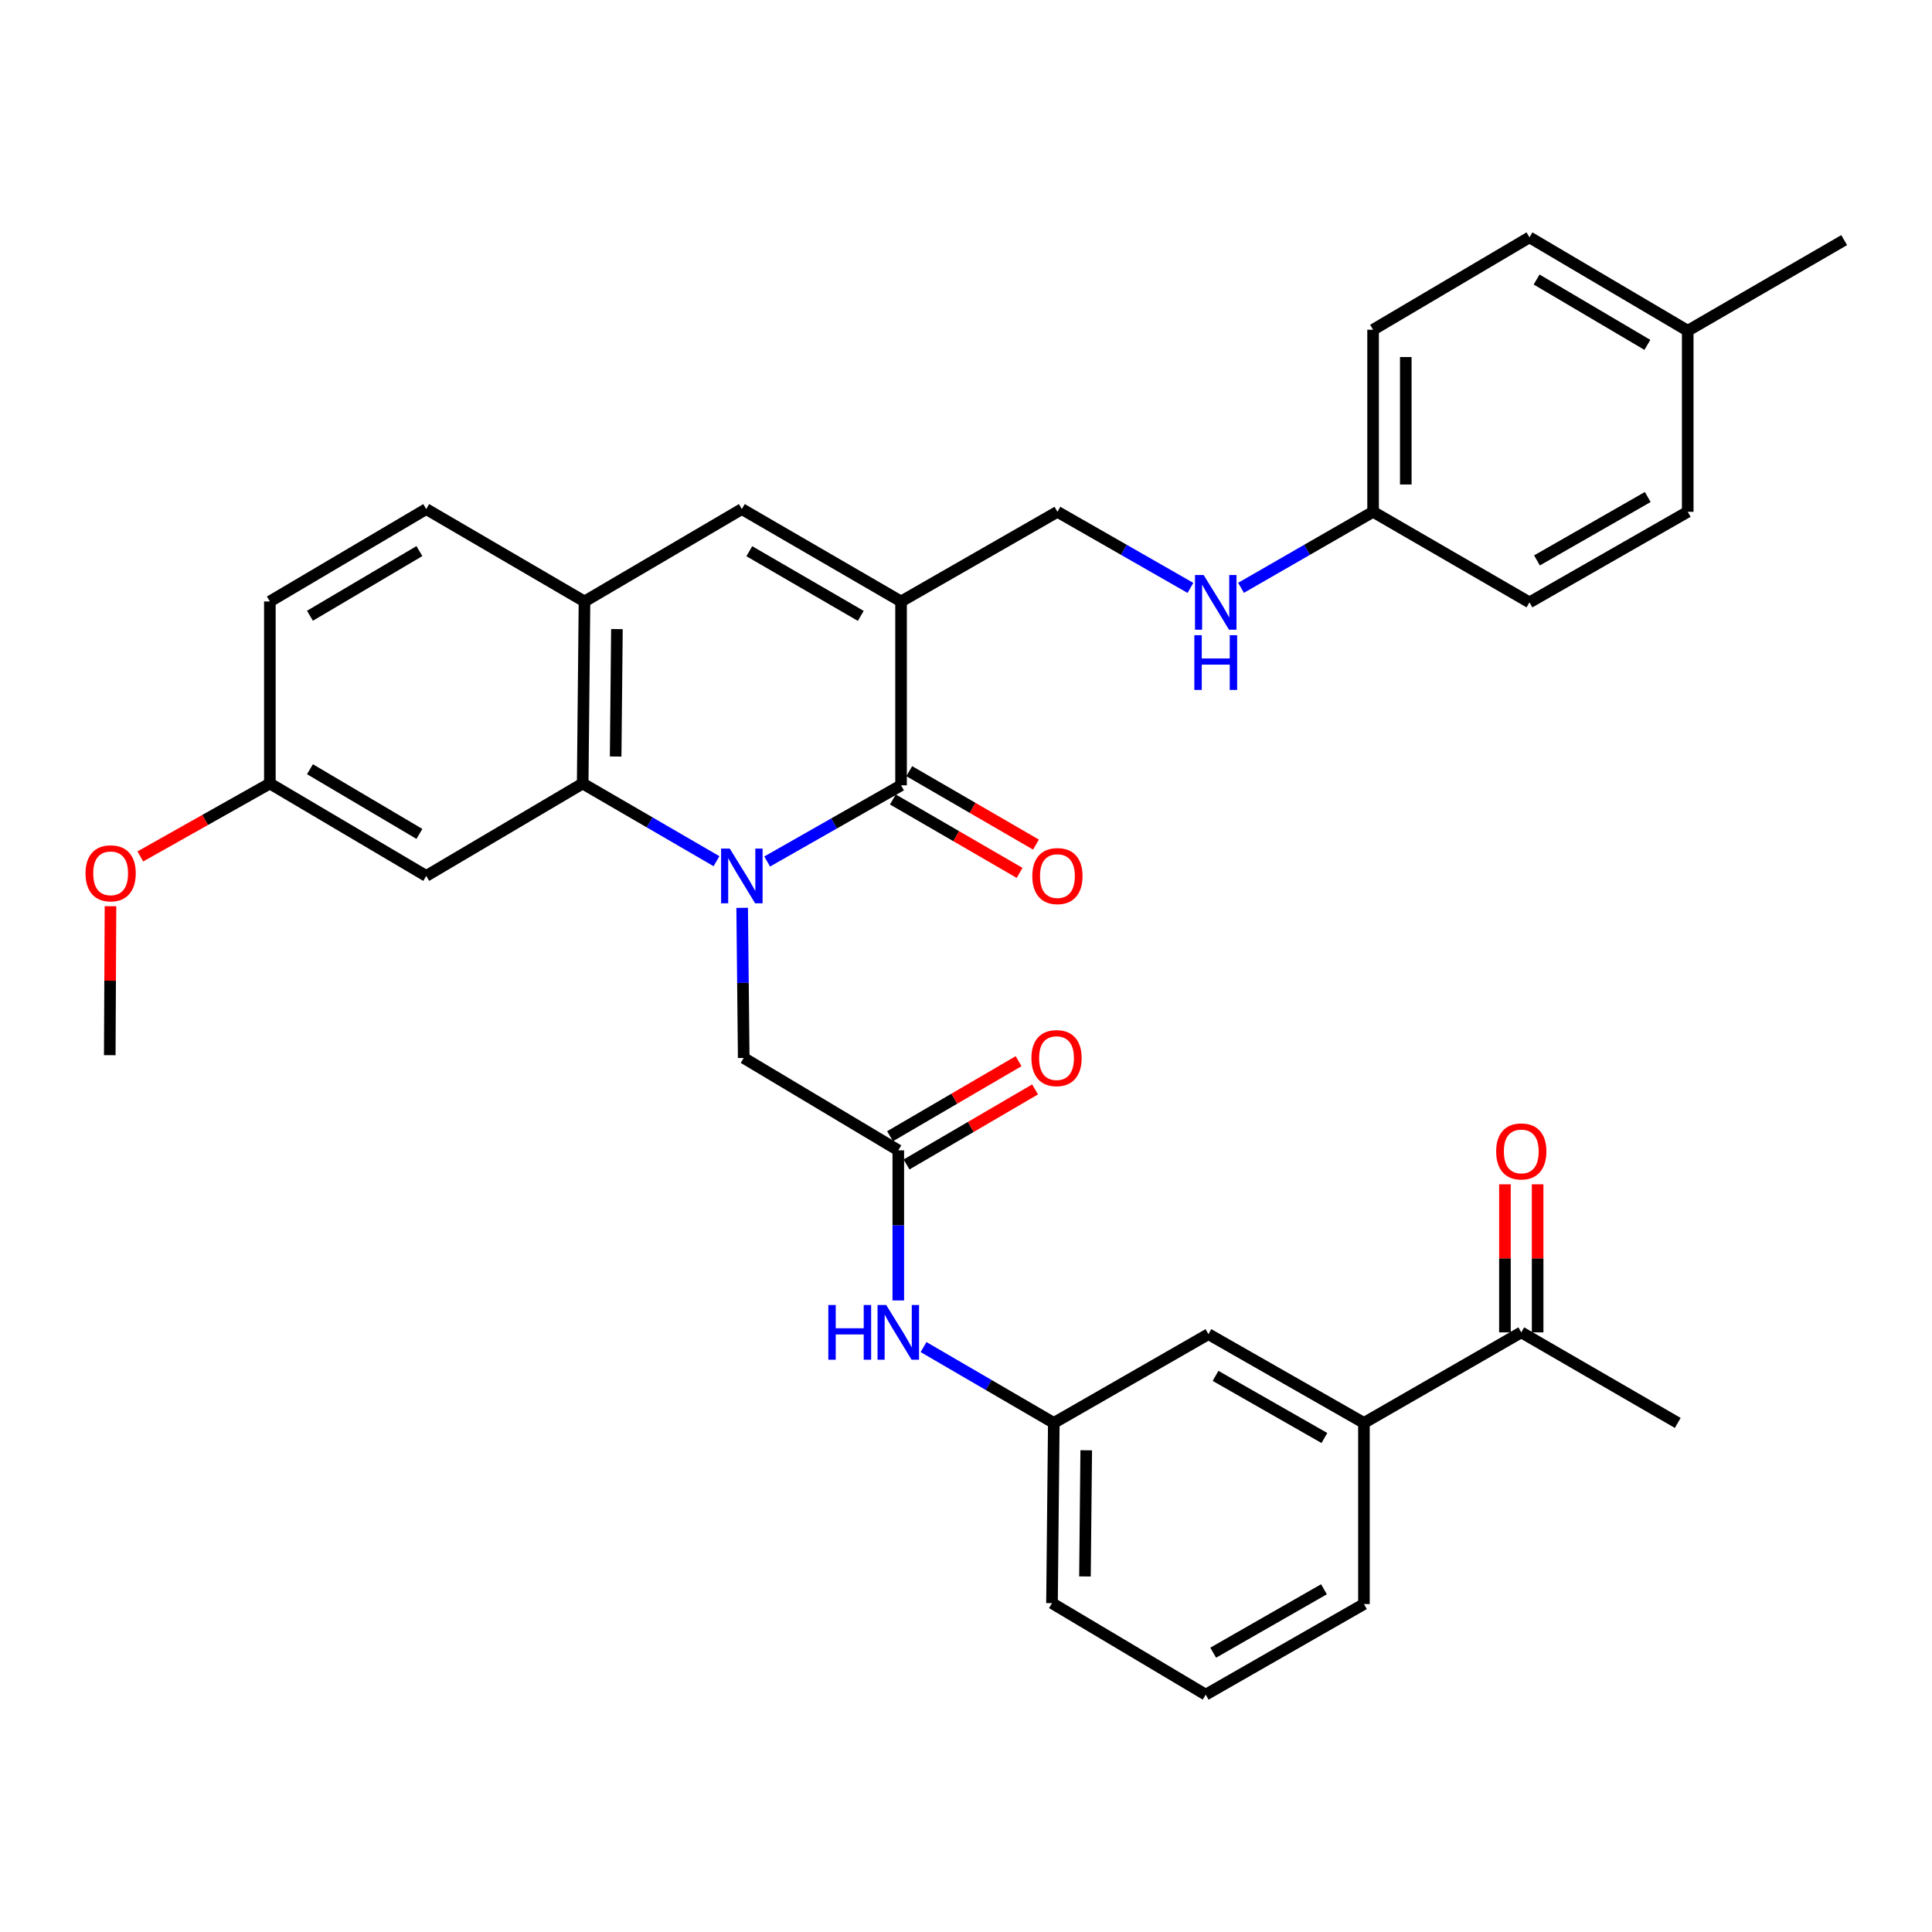 <?xml version='1.0' encoding='iso-8859-1'?>
<svg version='1.1' baseProfile='full'
              xmlns='http://www.w3.org/2000/svg'
                      xmlns:rdkit='http://www.rdkit.org/xml'
                      xmlns:xlink='http://www.w3.org/1999/xlink'
                  xml:space='preserve'
width='1000px' height='1000px' viewBox='0 0 1000 1000'>
<!-- END OF HEADER -->
<rect style='opacity:1.0;fill:#FFFFFF;stroke:none' width='1000' height='1000' x='0' y='0'> </rect>
<path class='bond-0' d='M 397.087,445.914 L 431.737,426.195' style='fill:none;fill-rule:evenodd;stroke:#0000FF;stroke-width:6px;stroke-linecap:butt;stroke-linejoin:miter;stroke-opacity:1' />
<path class='bond-0' d='M 431.737,426.195 L 466.386,406.477' style='fill:none;fill-rule:evenodd;stroke:#000000;stroke-width:6px;stroke-linecap:butt;stroke-linejoin:miter;stroke-opacity:1' />
<path class='bond-2' d='M 370.855,445.755 L 336.225,425.646' style='fill:none;fill-rule:evenodd;stroke:#0000FF;stroke-width:6px;stroke-linecap:butt;stroke-linejoin:miter;stroke-opacity:1' />
<path class='bond-2' d='M 336.225,425.646 L 301.595,405.537' style='fill:none;fill-rule:evenodd;stroke:#000000;stroke-width:6px;stroke-linecap:butt;stroke-linejoin:miter;stroke-opacity:1' />
<path class='bond-5' d='M 384.146,469.89 L 384.546,508.742' style='fill:none;fill-rule:evenodd;stroke:#0000FF;stroke-width:6px;stroke-linecap:butt;stroke-linejoin:miter;stroke-opacity:1' />
<path class='bond-5' d='M 384.546,508.742 L 384.945,547.594' style='fill:none;fill-rule:evenodd;stroke:#000000;stroke-width:6px;stroke-linecap:butt;stroke-linejoin:miter;stroke-opacity:1' />
<path class='bond-1' d='M 466.386,406.477 L 466.386,311.318' style='fill:none;fill-rule:evenodd;stroke:#000000;stroke-width:6px;stroke-linecap:butt;stroke-linejoin:miter;stroke-opacity:1' />
<path class='bond-11' d='M 462.144,413.798 L 494.941,432.803' style='fill:none;fill-rule:evenodd;stroke:#000000;stroke-width:6px;stroke-linecap:butt;stroke-linejoin:miter;stroke-opacity:1' />
<path class='bond-11' d='M 494.941,432.803 L 527.739,451.808' style='fill:none;fill-rule:evenodd;stroke:#FF0000;stroke-width:6px;stroke-linecap:butt;stroke-linejoin:miter;stroke-opacity:1' />
<path class='bond-11' d='M 470.629,399.155 L 503.426,418.16' style='fill:none;fill-rule:evenodd;stroke:#000000;stroke-width:6px;stroke-linecap:butt;stroke-linejoin:miter;stroke-opacity:1' />
<path class='bond-11' d='M 503.426,418.16 L 536.224,437.165' style='fill:none;fill-rule:evenodd;stroke:#FF0000;stroke-width:6px;stroke-linecap:butt;stroke-linejoin:miter;stroke-opacity:1' />
<path class='bond-8' d='M 466.386,311.318 L 547.32,264.909' style='fill:none;fill-rule:evenodd;stroke:#000000;stroke-width:6px;stroke-linecap:butt;stroke-linejoin:miter;stroke-opacity:1' />
<path class='bond-34' d='M 466.386,311.318 L 383.976,263.499' style='fill:none;fill-rule:evenodd;stroke:#000000;stroke-width:6px;stroke-linecap:butt;stroke-linejoin:miter;stroke-opacity:1' />
<path class='bond-34' d='M 445.531,318.783 L 387.844,285.309' style='fill:none;fill-rule:evenodd;stroke:#000000;stroke-width:6px;stroke-linecap:butt;stroke-linejoin:miter;stroke-opacity:1' />
<path class='bond-4' d='M 301.595,405.537 L 302.535,311.318' style='fill:none;fill-rule:evenodd;stroke:#000000;stroke-width:6px;stroke-linecap:butt;stroke-linejoin:miter;stroke-opacity:1' />
<path class='bond-4' d='M 318.659,391.573 L 319.317,325.62' style='fill:none;fill-rule:evenodd;stroke:#000000;stroke-width:6px;stroke-linecap:butt;stroke-linejoin:miter;stroke-opacity:1' />
<path class='bond-7' d='M 301.595,405.537 L 220.614,453.375' style='fill:none;fill-rule:evenodd;stroke:#000000;stroke-width:6px;stroke-linecap:butt;stroke-linejoin:miter;stroke-opacity:1' />
<path class='bond-3' d='M 383.976,263.499 L 302.535,311.318' style='fill:none;fill-rule:evenodd;stroke:#000000;stroke-width:6px;stroke-linecap:butt;stroke-linejoin:miter;stroke-opacity:1' />
<path class='bond-17' d='M 302.535,311.318 L 220.614,263.499' style='fill:none;fill-rule:evenodd;stroke:#000000;stroke-width:6px;stroke-linecap:butt;stroke-linejoin:miter;stroke-opacity:1' />
<path class='bond-6' d='M 384.945,547.594 L 464.957,595.413' style='fill:none;fill-rule:evenodd;stroke:#000000;stroke-width:6px;stroke-linecap:butt;stroke-linejoin:miter;stroke-opacity:1' />
<path class='bond-9' d='M 464.957,595.413 L 464.957,634.265' style='fill:none;fill-rule:evenodd;stroke:#000000;stroke-width:6px;stroke-linecap:butt;stroke-linejoin:miter;stroke-opacity:1' />
<path class='bond-9' d='M 464.957,634.265 L 464.957,673.116' style='fill:none;fill-rule:evenodd;stroke:#0000FF;stroke-width:6px;stroke-linecap:butt;stroke-linejoin:miter;stroke-opacity:1' />
<path class='bond-16' d='M 469.224,602.72 L 502.489,583.298' style='fill:none;fill-rule:evenodd;stroke:#000000;stroke-width:6px;stroke-linecap:butt;stroke-linejoin:miter;stroke-opacity:1' />
<path class='bond-16' d='M 502.489,583.298 L 535.755,563.876' style='fill:none;fill-rule:evenodd;stroke:#FF0000;stroke-width:6px;stroke-linecap:butt;stroke-linejoin:miter;stroke-opacity:1' />
<path class='bond-16' d='M 460.691,588.105 L 493.956,568.683' style='fill:none;fill-rule:evenodd;stroke:#000000;stroke-width:6px;stroke-linecap:butt;stroke-linejoin:miter;stroke-opacity:1' />
<path class='bond-16' d='M 493.956,568.683 L 527.222,549.261' style='fill:none;fill-rule:evenodd;stroke:#FF0000;stroke-width:6px;stroke-linecap:butt;stroke-linejoin:miter;stroke-opacity:1' />
<path class='bond-19' d='M 220.614,453.375 L 139.681,405.537' style='fill:none;fill-rule:evenodd;stroke:#000000;stroke-width:6px;stroke-linecap:butt;stroke-linejoin:miter;stroke-opacity:1' />
<path class='bond-19' d='M 217.086,431.63 L 160.432,398.143' style='fill:none;fill-rule:evenodd;stroke:#000000;stroke-width:6px;stroke-linecap:butt;stroke-linejoin:miter;stroke-opacity:1' />
<path class='bond-14' d='M 547.32,264.909 L 581.744,284.601' style='fill:none;fill-rule:evenodd;stroke:#000000;stroke-width:6px;stroke-linecap:butt;stroke-linejoin:miter;stroke-opacity:1' />
<path class='bond-14' d='M 581.744,284.601 L 616.169,304.294' style='fill:none;fill-rule:evenodd;stroke:#0000FF;stroke-width:6px;stroke-linecap:butt;stroke-linejoin:miter;stroke-opacity:1' />
<path class='bond-15' d='M 478.026,697.242 L 511.737,716.872' style='fill:none;fill-rule:evenodd;stroke:#0000FF;stroke-width:6px;stroke-linecap:butt;stroke-linejoin:miter;stroke-opacity:1' />
<path class='bond-15' d='M 511.737,716.872 L 545.449,736.501' style='fill:none;fill-rule:evenodd;stroke:#000000;stroke-width:6px;stroke-linecap:butt;stroke-linejoin:miter;stroke-opacity:1' />
<path class='bond-10' d='M 705.972,736.501 L 625.48,690.563' style='fill:none;fill-rule:evenodd;stroke:#000000;stroke-width:6px;stroke-linecap:butt;stroke-linejoin:miter;stroke-opacity:1' />
<path class='bond-10' d='M 685.509,744.309 L 629.165,712.152' style='fill:none;fill-rule:evenodd;stroke:#000000;stroke-width:6px;stroke-linecap:butt;stroke-linejoin:miter;stroke-opacity:1' />
<path class='bond-12' d='M 705.972,736.501 L 787.413,689.632' style='fill:none;fill-rule:evenodd;stroke:#000000;stroke-width:6px;stroke-linecap:butt;stroke-linejoin:miter;stroke-opacity:1' />
<path class='bond-36' d='M 705.972,736.501 L 705.972,830.26' style='fill:none;fill-rule:evenodd;stroke:#000000;stroke-width:6px;stroke-linecap:butt;stroke-linejoin:miter;stroke-opacity:1' />
<path class='bond-18' d='M 795.875,689.632 L 795.875,651.314' style='fill:none;fill-rule:evenodd;stroke:#000000;stroke-width:6px;stroke-linecap:butt;stroke-linejoin:miter;stroke-opacity:1' />
<path class='bond-18' d='M 795.875,651.314 L 795.875,612.996' style='fill:none;fill-rule:evenodd;stroke:#FF0000;stroke-width:6px;stroke-linecap:butt;stroke-linejoin:miter;stroke-opacity:1' />
<path class='bond-18' d='M 778.951,689.632 L 778.951,651.314' style='fill:none;fill-rule:evenodd;stroke:#000000;stroke-width:6px;stroke-linecap:butt;stroke-linejoin:miter;stroke-opacity:1' />
<path class='bond-18' d='M 778.951,651.314 L 778.951,612.996' style='fill:none;fill-rule:evenodd;stroke:#FF0000;stroke-width:6px;stroke-linecap:butt;stroke-linejoin:miter;stroke-opacity:1' />
<path class='bond-31' d='M 787.413,689.632 L 868.394,736.501' style='fill:none;fill-rule:evenodd;stroke:#000000;stroke-width:6px;stroke-linecap:butt;stroke-linejoin:miter;stroke-opacity:1' />
<path class='bond-13' d='M 625.48,690.563 L 545.449,736.501' style='fill:none;fill-rule:evenodd;stroke:#000000;stroke-width:6px;stroke-linecap:butt;stroke-linejoin:miter;stroke-opacity:1' />
<path class='bond-20' d='M 642.358,304.254 L 676.534,284.581' style='fill:none;fill-rule:evenodd;stroke:#0000FF;stroke-width:6px;stroke-linecap:butt;stroke-linejoin:miter;stroke-opacity:1' />
<path class='bond-20' d='M 676.534,284.581 L 710.71,264.909' style='fill:none;fill-rule:evenodd;stroke:#000000;stroke-width:6px;stroke-linecap:butt;stroke-linejoin:miter;stroke-opacity:1' />
<path class='bond-30' d='M 545.449,736.501 L 544.509,829.79' style='fill:none;fill-rule:evenodd;stroke:#000000;stroke-width:6px;stroke-linecap:butt;stroke-linejoin:miter;stroke-opacity:1' />
<path class='bond-30' d='M 562.231,750.665 L 561.573,815.967' style='fill:none;fill-rule:evenodd;stroke:#000000;stroke-width:6px;stroke-linecap:butt;stroke-linejoin:miter;stroke-opacity:1' />
<path class='bond-35' d='M 220.614,263.499 L 139.681,311.318' style='fill:none;fill-rule:evenodd;stroke:#000000;stroke-width:6px;stroke-linecap:butt;stroke-linejoin:miter;stroke-opacity:1' />
<path class='bond-35' d='M 217.083,285.242 L 160.43,318.716' style='fill:none;fill-rule:evenodd;stroke:#000000;stroke-width:6px;stroke-linecap:butt;stroke-linejoin:miter;stroke-opacity:1' />
<path class='bond-21' d='M 139.681,405.537 L 139.681,311.318' style='fill:none;fill-rule:evenodd;stroke:#000000;stroke-width:6px;stroke-linecap:butt;stroke-linejoin:miter;stroke-opacity:1' />
<path class='bond-27' d='M 139.681,405.537 L 106.158,424.415' style='fill:none;fill-rule:evenodd;stroke:#000000;stroke-width:6px;stroke-linecap:butt;stroke-linejoin:miter;stroke-opacity:1' />
<path class='bond-27' d='M 106.158,424.415 L 72.635,443.293' style='fill:none;fill-rule:evenodd;stroke:#FF0000;stroke-width:6px;stroke-linecap:butt;stroke-linejoin:miter;stroke-opacity:1' />
<path class='bond-23' d='M 710.71,264.909 L 791.653,311.788' style='fill:none;fill-rule:evenodd;stroke:#000000;stroke-width:6px;stroke-linecap:butt;stroke-linejoin:miter;stroke-opacity:1' />
<path class='bond-24' d='M 710.71,264.909 L 710.71,170.671' style='fill:none;fill-rule:evenodd;stroke:#000000;stroke-width:6px;stroke-linecap:butt;stroke-linejoin:miter;stroke-opacity:1' />
<path class='bond-24' d='M 727.634,250.773 L 727.634,184.807' style='fill:none;fill-rule:evenodd;stroke:#000000;stroke-width:6px;stroke-linecap:butt;stroke-linejoin:miter;stroke-opacity:1' />
<path class='bond-22' d='M 873.565,171.179 L 791.653,122.852' style='fill:none;fill-rule:evenodd;stroke:#000000;stroke-width:6px;stroke-linecap:butt;stroke-linejoin:miter;stroke-opacity:1' />
<path class='bond-22' d='M 852.678,178.506 L 795.34,144.677' style='fill:none;fill-rule:evenodd;stroke:#000000;stroke-width:6px;stroke-linecap:butt;stroke-linejoin:miter;stroke-opacity:1' />
<path class='bond-32' d='M 873.565,171.179 L 954.545,124.281' style='fill:none;fill-rule:evenodd;stroke:#000000;stroke-width:6px;stroke-linecap:butt;stroke-linejoin:miter;stroke-opacity:1' />
<path class='bond-37' d='M 873.565,171.179 L 873.565,264.909' style='fill:none;fill-rule:evenodd;stroke:#000000;stroke-width:6px;stroke-linecap:butt;stroke-linejoin:miter;stroke-opacity:1' />
<path class='bond-25' d='M 791.653,311.788 L 873.565,264.909' style='fill:none;fill-rule:evenodd;stroke:#000000;stroke-width:6px;stroke-linecap:butt;stroke-linejoin:miter;stroke-opacity:1' />
<path class='bond-25' d='M 795.534,290.068 L 852.872,257.252' style='fill:none;fill-rule:evenodd;stroke:#000000;stroke-width:6px;stroke-linecap:butt;stroke-linejoin:miter;stroke-opacity:1' />
<path class='bond-26' d='M 710.71,170.671 L 791.653,122.852' style='fill:none;fill-rule:evenodd;stroke:#000000;stroke-width:6px;stroke-linecap:butt;stroke-linejoin:miter;stroke-opacity:1' />
<path class='bond-33' d='M 57.187,469.061 L 56.999,507.613' style='fill:none;fill-rule:evenodd;stroke:#FF0000;stroke-width:6px;stroke-linecap:butt;stroke-linejoin:miter;stroke-opacity:1' />
<path class='bond-33' d='M 56.999,507.613 L 56.81,546.165' style='fill:none;fill-rule:evenodd;stroke:#000000;stroke-width:6px;stroke-linecap:butt;stroke-linejoin:miter;stroke-opacity:1' />
<path class='bond-28' d='M 705.972,830.26 L 624.07,877.148' style='fill:none;fill-rule:evenodd;stroke:#000000;stroke-width:6px;stroke-linecap:butt;stroke-linejoin:miter;stroke-opacity:1' />
<path class='bond-28' d='M 685.278,822.606 L 627.946,855.428' style='fill:none;fill-rule:evenodd;stroke:#000000;stroke-width:6px;stroke-linecap:butt;stroke-linejoin:miter;stroke-opacity:1' />
<path class='bond-29' d='M 624.07,877.148 L 544.509,829.79' style='fill:none;fill-rule:evenodd;stroke:#000000;stroke-width:6px;stroke-linecap:butt;stroke-linejoin:miter;stroke-opacity:1' />
<path  class='atom-0' d='M 377.716 439.215
L 386.996 454.215
Q 387.916 455.695, 389.396 458.375
Q 390.876 461.055, 390.956 461.215
L 390.956 439.215
L 394.716 439.215
L 394.716 467.535
L 390.836 467.535
L 380.876 451.135
Q 379.716 449.215, 378.476 447.015
Q 377.276 444.815, 376.916 444.135
L 376.916 467.535
L 373.236 467.535
L 373.236 439.215
L 377.716 439.215
' fill='#0000FF'/>
<path  class='atom-10' d='M 428.737 675.472
L 432.577 675.472
L 432.577 687.512
L 447.057 687.512
L 447.057 675.472
L 450.897 675.472
L 450.897 703.792
L 447.057 703.792
L 447.057 690.712
L 432.577 690.712
L 432.577 703.792
L 428.737 703.792
L 428.737 675.472
' fill='#0000FF'/>
<path  class='atom-10' d='M 458.697 675.472
L 467.977 690.472
Q 468.897 691.952, 470.377 694.632
Q 471.857 697.312, 471.937 697.472
L 471.937 675.472
L 475.697 675.472
L 475.697 703.792
L 471.817 703.792
L 461.857 687.392
Q 460.697 685.472, 459.457 683.272
Q 458.257 681.072, 457.897 680.392
L 457.897 703.792
L 454.217 703.792
L 454.217 675.472
L 458.697 675.472
' fill='#0000FF'/>
<path  class='atom-12' d='M 534.32 453.455
Q 534.32 446.655, 537.68 442.855
Q 541.04 439.055, 547.32 439.055
Q 553.6 439.055, 556.96 442.855
Q 560.32 446.655, 560.32 453.455
Q 560.32 460.335, 556.92 464.255
Q 553.52 468.135, 547.32 468.135
Q 541.08 468.135, 537.68 464.255
Q 534.32 460.375, 534.32 453.455
M 547.32 464.935
Q 551.64 464.935, 553.96 462.055
Q 556.32 459.135, 556.32 453.455
Q 556.32 447.895, 553.96 445.095
Q 551.64 442.255, 547.32 442.255
Q 543 442.255, 540.64 445.055
Q 538.32 447.855, 538.32 453.455
Q 538.32 459.175, 540.64 462.055
Q 543 464.935, 547.32 464.935
' fill='#FF0000'/>
<path  class='atom-15' d='M 623.009 297.628
L 632.289 312.628
Q 633.209 314.108, 634.689 316.788
Q 636.169 319.468, 636.249 319.628
L 636.249 297.628
L 640.009 297.628
L 640.009 325.948
L 636.129 325.948
L 626.169 309.548
Q 625.009 307.628, 623.769 305.428
Q 622.569 303.228, 622.209 302.548
L 622.209 325.948
L 618.529 325.948
L 618.529 297.628
L 623.009 297.628
' fill='#0000FF'/>
<path  class='atom-15' d='M 618.189 328.78
L 622.029 328.78
L 622.029 340.82
L 636.509 340.82
L 636.509 328.78
L 640.349 328.78
L 640.349 357.1
L 636.509 357.1
L 636.509 344.02
L 622.029 344.02
L 622.029 357.1
L 618.189 357.1
L 618.189 328.78
' fill='#0000FF'/>
<path  class='atom-17' d='M 533.859 547.674
Q 533.859 540.874, 537.219 537.074
Q 540.579 533.274, 546.859 533.274
Q 553.139 533.274, 556.499 537.074
Q 559.859 540.874, 559.859 547.674
Q 559.859 554.554, 556.459 558.474
Q 553.059 562.354, 546.859 562.354
Q 540.619 562.354, 537.219 558.474
Q 533.859 554.594, 533.859 547.674
M 546.859 559.154
Q 551.179 559.154, 553.499 556.274
Q 555.859 553.354, 555.859 547.674
Q 555.859 542.114, 553.499 539.314
Q 551.179 536.474, 546.859 536.474
Q 542.539 536.474, 540.179 539.274
Q 537.859 542.074, 537.859 547.674
Q 537.859 553.394, 540.179 556.274
Q 542.539 559.154, 546.859 559.154
' fill='#FF0000'/>
<path  class='atom-19' d='M 774.413 595.972
Q 774.413 589.172, 777.773 585.372
Q 781.133 581.572, 787.413 581.572
Q 793.693 581.572, 797.053 585.372
Q 800.413 589.172, 800.413 595.972
Q 800.413 602.852, 797.013 606.772
Q 793.613 610.652, 787.413 610.652
Q 781.173 610.652, 777.773 606.772
Q 774.413 602.892, 774.413 595.972
M 787.413 607.452
Q 791.733 607.452, 794.053 604.572
Q 796.413 601.652, 796.413 595.972
Q 796.413 590.412, 794.053 587.612
Q 791.733 584.772, 787.413 584.772
Q 783.093 584.772, 780.733 587.572
Q 778.413 590.372, 778.413 595.972
Q 778.413 601.692, 780.733 604.572
Q 783.093 607.452, 787.413 607.452
' fill='#FF0000'/>
<path  class='atom-28' d='M 44.271 452.026
Q 44.271 445.226, 47.631 441.426
Q 50.991 437.626, 57.271 437.626
Q 63.551 437.626, 66.911 441.426
Q 70.271 445.226, 70.271 452.026
Q 70.271 458.906, 66.871 462.826
Q 63.471 466.706, 57.271 466.706
Q 51.031 466.706, 47.631 462.826
Q 44.271 458.946, 44.271 452.026
M 57.271 463.506
Q 61.591 463.506, 63.911 460.626
Q 66.271 457.706, 66.271 452.026
Q 66.271 446.466, 63.911 443.666
Q 61.591 440.826, 57.271 440.826
Q 52.951 440.826, 50.591 443.626
Q 48.271 446.426, 48.271 452.026
Q 48.271 457.746, 50.591 460.626
Q 52.951 463.506, 57.271 463.506
' fill='#FF0000'/>
</svg>
